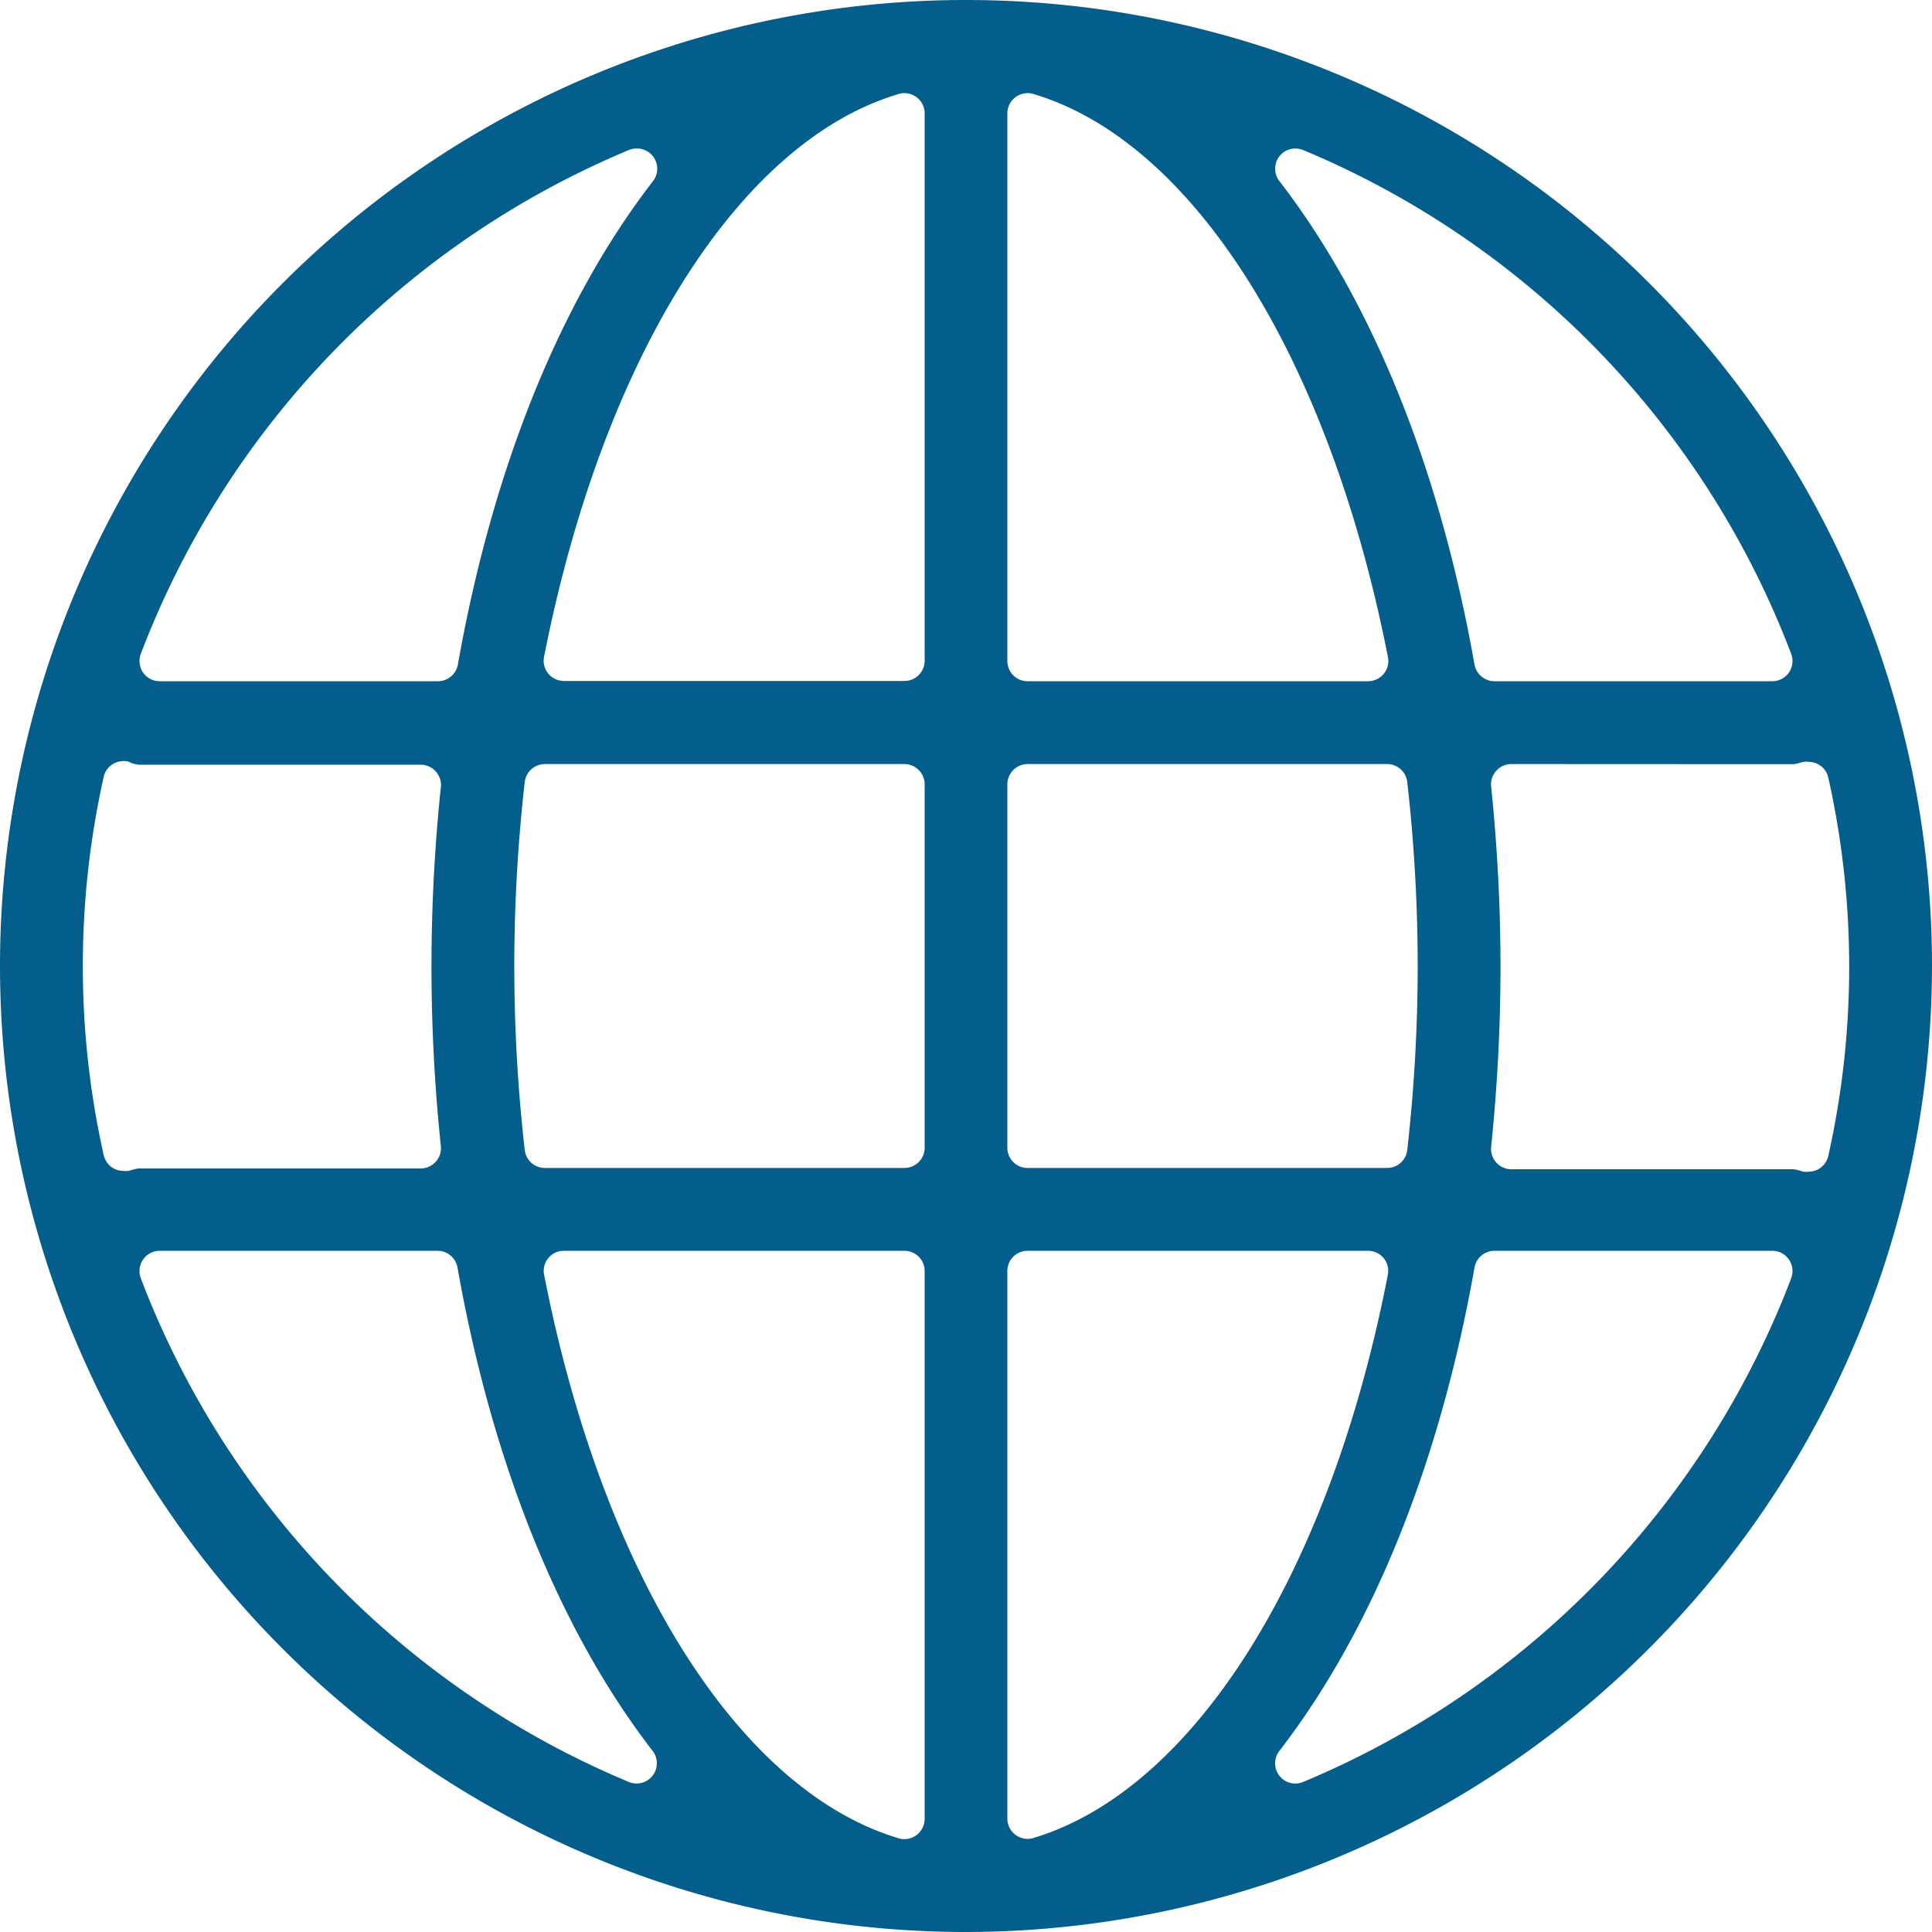 <svg id="Layer_1" data-name="Layer 1" xmlns="http://www.w3.org/2000/svg" viewBox="0 0 150 150"><path d="M75,150a75,75,0,1,1,75-75A75.08,75.08,0,0,1,75,150Zm4.79-52.89a1.57,1.57,0,0,0-1.58,1.57V141.2a1.58,1.58,0,0,0,1.58,1.57,1.41,1.41,0,0,0,.45-.07c12.42-3.74,23-20.49,27.51-43.72a1.56,1.56,0,0,0-1.54-1.87Zm-36,0A1.56,1.56,0,0,0,42.25,99c4.55,23.23,15.09,40,27.51,43.72a1.41,1.41,0,0,0,.45.07,1.58,1.58,0,0,0,1.58-1.57V98.68a1.57,1.57,0,0,0-1.58-1.57Zm72.24,0a1.58,1.58,0,0,0-1.55,1.3c-2.69,15.2-7.93,28.18-15.15,37.53a1.57,1.57,0,0,0,1.85,2.41,69,69,0,0,0,37.89-39.11,1.59,1.59,0,0,0-.18-1.45,1.56,1.56,0,0,0-1.29-.68Zm-103.63,0a1.56,1.56,0,0,0-1.29.68,1.59,1.59,0,0,0-.18,1.45,69,69,0,0,0,37.89,39.11,1.61,1.61,0,0,0,.6.12,1.57,1.57,0,0,0,1.25-2.53c-7.22-9.35-12.46-22.33-15.15-37.53A1.58,1.58,0,0,0,34,97.11ZM117.34,59.32a1.58,1.58,0,0,0-1.57,1.73,137.52,137.52,0,0,1,.73,14,137.22,137.22,0,0,1-.73,14,1.58,1.58,0,0,0,1.57,1.73h21.89a2.36,2.36,0,0,1,.51.11l.28.08a1.74,1.74,0,0,0,.39,0,1.62,1.62,0,0,0,.83-.23,1.6,1.6,0,0,0,.71-1,67.32,67.32,0,0,0,0-29.36,1.56,1.56,0,0,0-.71-1,1.62,1.62,0,0,0-.83-.23,1.31,1.31,0,0,0-.39,0l-.28.07a2.25,2.25,0,0,1-.51.11ZM9.59,59.09a1.62,1.62,0,0,0-.83.23,1.56,1.56,0,0,0-.71,1,67.32,67.32,0,0,0,0,29.36,1.6,1.6,0,0,0,.71,1,1.62,1.62,0,0,0,.83.23,1.74,1.74,0,0,0,.39,0l.28-.08a2.36,2.36,0,0,1,.51-.11H32.66A1.58,1.58,0,0,0,34.23,89a133.65,133.65,0,0,1,0-27.9,1.58,1.58,0,0,0-1.57-1.73H10.77a2.25,2.25,0,0,1-.51-.11L10,59.14A1.31,1.31,0,0,0,9.59,59.09Zm70.2.23a1.58,1.58,0,0,0-1.58,1.58V89.11a1.57,1.57,0,0,0,1.58,1.57H107.7a1.57,1.57,0,0,0,1.56-1.4A127.79,127.79,0,0,0,110.07,75a127.92,127.92,0,0,0-.81-14.28,1.58,1.58,0,0,0-1.56-1.4Zm-37.49,0a1.58,1.58,0,0,0-1.56,1.4,126.28,126.28,0,0,0,0,28.56,1.57,1.57,0,0,0,1.56,1.4H70.21a1.57,1.57,0,0,0,1.58-1.57V60.9a1.58,1.58,0,0,0-1.58-1.58Zm58.28-47.79a1.57,1.57,0,0,0-1.25,2.53c7.22,9.35,12.46,22.33,15.15,37.54A1.58,1.58,0,0,0,116,52.89H137.6a1.57,1.57,0,0,0,1.29-.67,1.59,1.59,0,0,0,.18-1.45,68.94,68.94,0,0,0-37.89-39.12A1.61,1.61,0,0,0,100.58,11.53ZM79.79,7.23A1.58,1.58,0,0,0,78.21,8.8V51.32a1.57,1.57,0,0,0,1.58,1.57h26.42a1.59,1.59,0,0,0,1.22-.57,1.56,1.56,0,0,0,.33-1.3C103.2,27.8,92.66,11,80.24,7.3A1.41,1.41,0,0,0,79.79,7.23Zm-9.58,0a1.41,1.41,0,0,0-.45.07C57.34,11,46.8,27.8,42.24,51a1.57,1.57,0,0,0,1.55,1.87H70.21a1.57,1.57,0,0,0,1.58-1.57V8.8a1.58,1.58,0,0,0-1.58-1.57Zm-20.79,4.3a1.61,1.61,0,0,0-.6.12A69,69,0,0,0,10.93,50.77a1.59,1.59,0,0,0,.18,1.45,1.57,1.57,0,0,0,1.29.67H34a1.58,1.58,0,0,0,1.55-1.29c2.69-15.21,7.93-28.19,15.15-37.54a1.57,1.57,0,0,0-1.25-2.53Z" style="fill:#045e8b"/></svg>